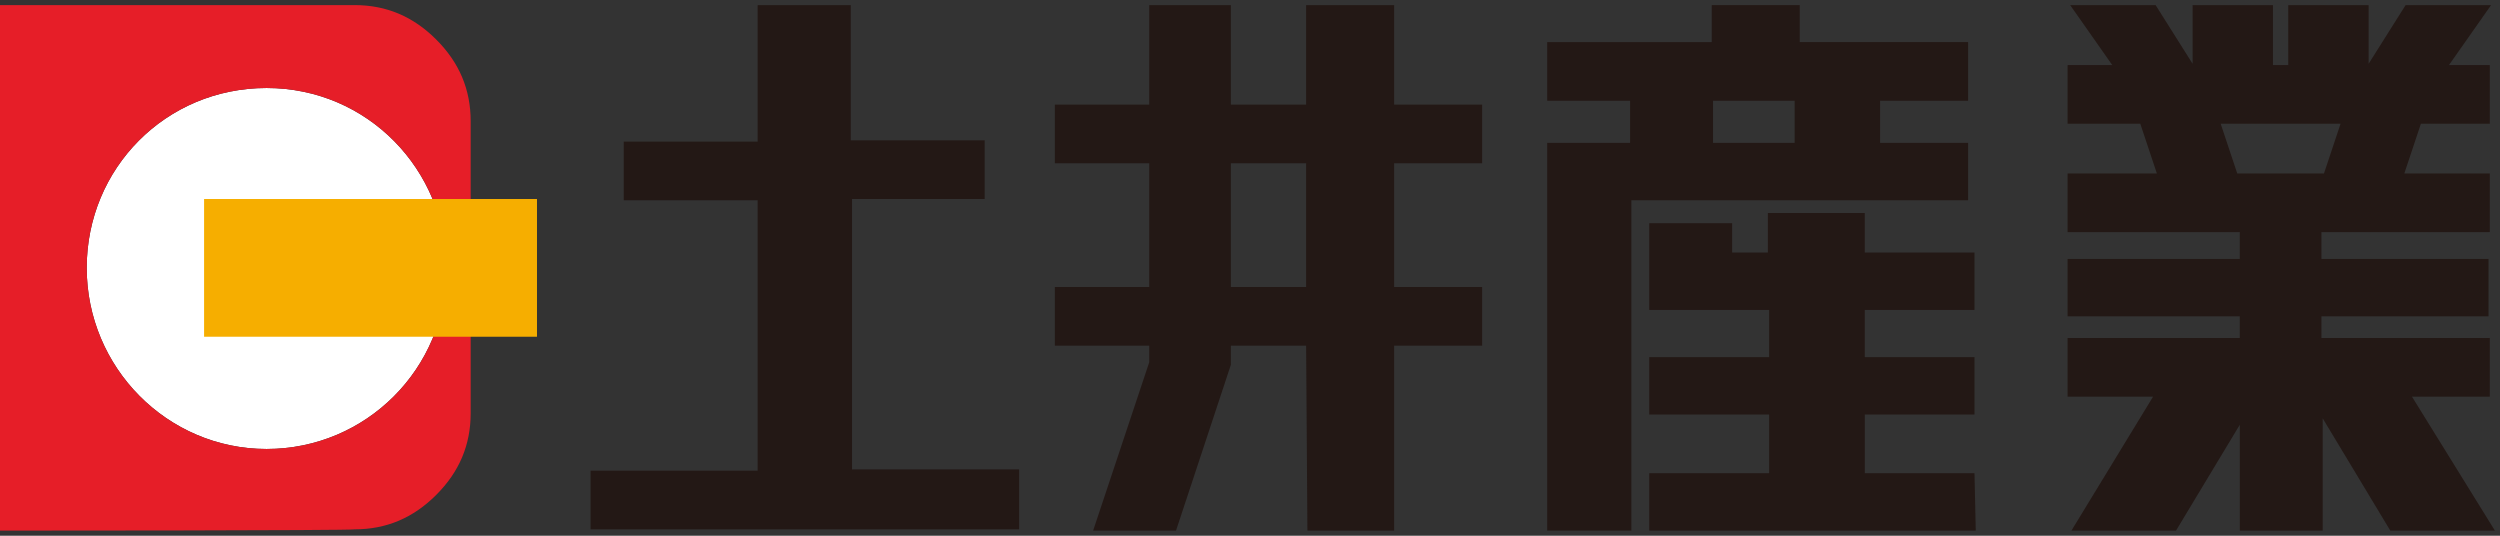 <?xml version="1.0" encoding="utf-8"?>
<!-- Generator: Adobe Illustrator 27.2.0, SVG Export Plug-In . SVG Version: 6.00 Build 0)  -->
<svg version="1.1" id="_レイヤー_2" xmlns="http://www.w3.org/2000/svg" xmlns:xlink="http://www.w3.org/1999/xlink" x="0px"
	 y="0px" viewBox="0 0 196 42" style="enable-background:new 0 0 196 42;" xml:space="preserve">
<rect x="0" y="0" width="196" height="42" fill="#333333" stroke="none"/>
<style type="text/css">
	.st0{fill:#231815;}
	.st1{fill:#FFFFFF;}
	.st2{fill:#E61E28;}
	.st3{fill:#F6AE00;}
</style>
<g id="txt">
	<g>
		<g>
			<path class="st0" d="M195.6,41.6h-8.2l-5.3-8.8v8.8h-6.5v-8.3l-5,8.3h-8.2l6.4-10.5h-6.7v-4.6h13.5v-1.7h-13.5v-4.5h13.5v-2.1
				h-13.5v-4.6h7l-1.3-3.9h-5.7V5.1h3.5l-3.3-4.7h6.7l2.9,4.6V0.4h6.3v4.7h1.2V0.4h6.3V5l2.9-4.6h6.7L192,5.1h3.2V9
				c0,0.1,0,0.1,0,0.2v0.5h-5.4l-1.3,3.9h6.7l0,4.6h-13.2v2.1h13.1v4.5h-13.1v1.7h13.2v4.6h-6.1L195.6,41.6L195.6,41.6L195.6,41.6z
				 M175.4,13.6h6.8l1.3-3.9h-9.4L175.4,13.6L175.4,13.6z"/>
			<g>
				<path class="st0" d="M154.9,41.6h-25.6v-4.5h9.4v-4.6h-9.4V28h9.4v-3.7h-9.4v-6.8h6.5v2.3h2.8v-3.1h7.6v3.1h8.6v4.5h-8.6V28h8.6
					v4.5h-8.6v4.6h8.6L154.9,41.6L154.9,41.6L154.9,41.6z"/>
				<path class="st0" d="M127.8,41.6h-6.5V11.2h6.5V7.9h-6.5V3.3h12.9V0.4h6.9v2.9h13.2v4.6h-6.9v3.3h6.9v4.5h-26.4V41.6L127.8,41.6
					z M134.3,11.2h6.4V7.9h-6.4V11.2L134.3,11.2z"/>
			</g>
			<path class="st0" d="M79.9,41.5H46.3v-4.6h13.1V15.7H48.9v-4.6h10.5V0.4h7.3v10.6h10.5v4.6H66.8v21.2h13.1V41.5L79.9,41.5z"/>
			<path class="st0" d="M109.3,41.6h-6.8l-0.1-14.5h-5.9l0,1.5l-4.3,13h-6.5l4.4-13.2v-1.3h-7.4v-4.6h7.4v-9.7h-7.4V8.2h7.4V0.4h6.4
				v7.8h5.9V0.4h6.9v7.8h6.9v4.6h-6.9v9.7h6.9v4.6h-6.9L109.3,41.6L109.3,41.6L109.3,41.6z M96.5,22.5h5.9v-9.7h-5.9V22.5L96.5,22.5
				z"/>
		</g>
		<g>
			<path class="st1" d="M20.9,35.2c7.8,0,14.1-6.3,14.1-14.1S28.8,6.9,20.9,6.9S6.8,13.2,6.8,21S13.1,35.2,20.9,35.2z"/>
			<path class="st2" d="M0,41.6V0.4h27.8c2.5,0,4.6,0.9,6.4,2.7c1.8,1.8,2.7,3.9,2.7,6.4v22.9c0,2.5-0.9,4.6-2.7,6.4
				c-1.8,1.8-3.9,2.7-6.4,2.7C27.8,41.6,0,41.6,0,41.6z M20.9,35.2c7.8,0,14.1-6.3,14.1-14.1S28.8,6.9,20.9,6.9S6.8,13.2,6.8,21
				S13.1,35.2,20.9,35.2z"/>
			<path class="st3" d="M16,15.6h26.1v10.8H16C16,26.4,16,15.6,16,15.6z"/>
		</g>
	</g>
</g>
</svg>
